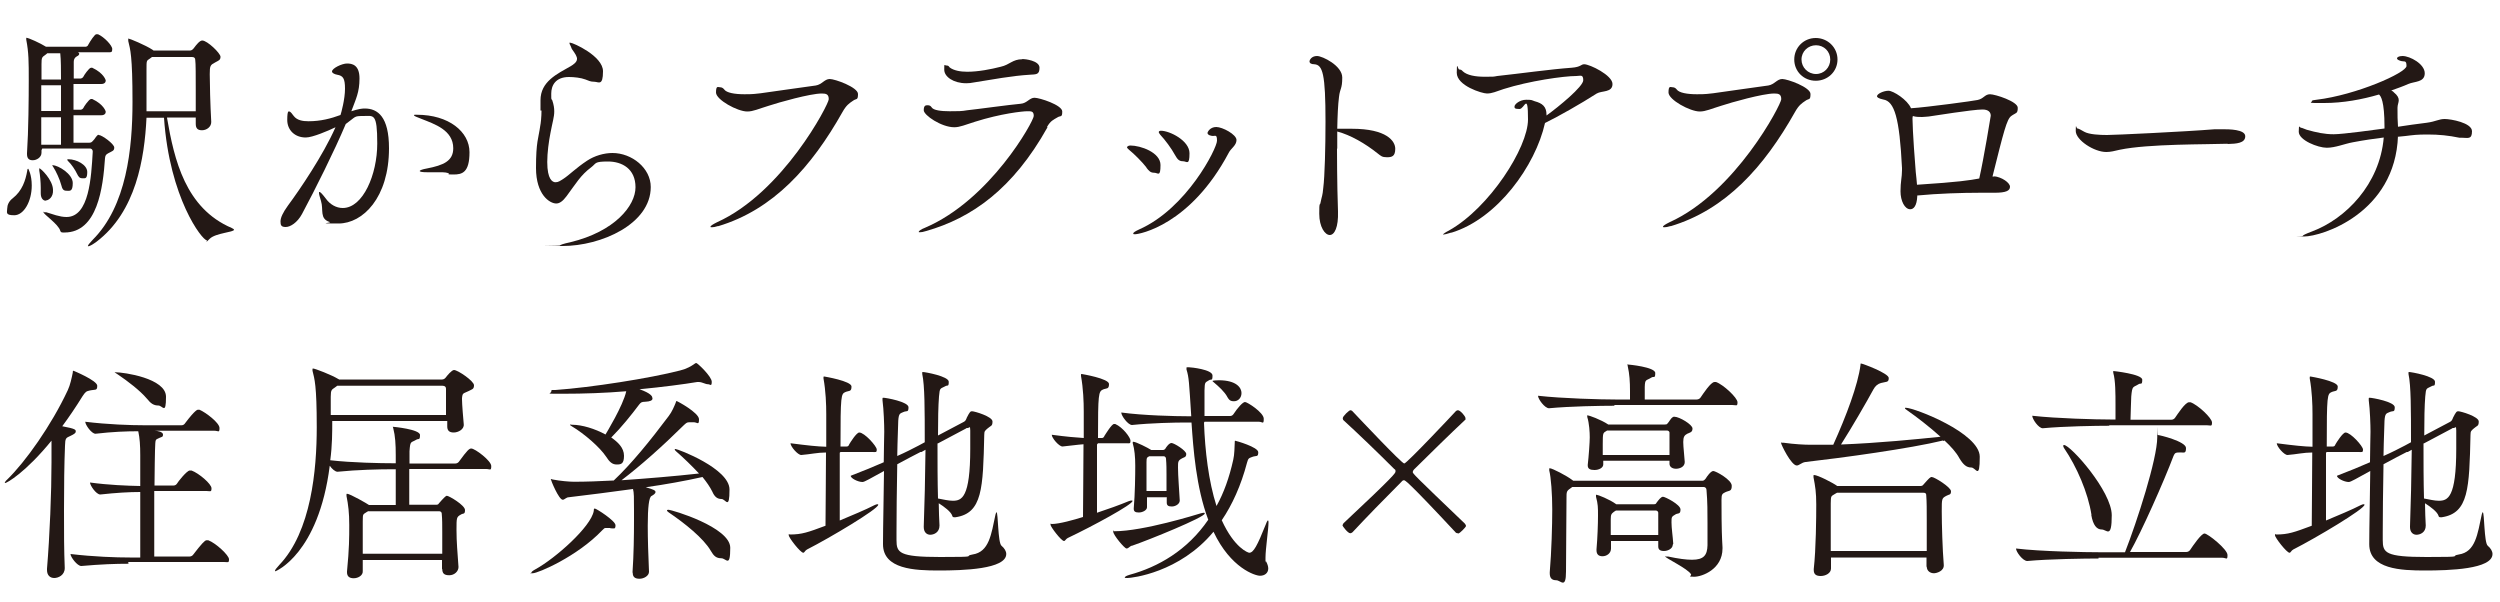 <?xml version="1.0" encoding="UTF-8"?>
<svg id="_レイヤー_1" data-name="レイヤー_1" xmlns="http://www.w3.org/2000/svg" version="1.1" viewBox="0 0 1000 240.6">
  <!-- Generator: Adobe Illustrator 29.6.1, SVG Export Plug-In . SVG Version: 2.1.1 Build 9)  -->
  <defs>
    <style>
      .st0 {
        fill: #231815;
      }
    </style>
  </defs>
  <path class="st0" d="M2.9,83.3c0-1.2.6-2.8,2.2-4,3.8-3,5.1-7.1,5.8-11,0-.6.2-.8.4-.8,0,0,1.4,2.3,1.4,6.7,0,6.4-3.2,11.9-7,11.9s-2.8-1.2-2.8-2.9ZM16.6,60.1v1c0,1.8-1.9,3-3.5,3s-2.3-.8-2.3-2.5v-.3c.6-9.1.7-22.1.7-29.3s0-11-1-16.1c0-.3,0-.5,0-.6,0-.2,0-.2,0-.2.9,0,5.7,2.2,7.9,3.6h15.9c.2,0,.9-.3,1-.8.8-1.5,2.6-4.2,3.2-4.2s.5,0,.7,0c2.5,1.1,5.7,4.5,5.7,5.9s-.4,1.3-1.7,1.3h-12c.3.2.5.4.5.6,0,.4-.4.8-.9,1q-1.3.7-1.3,2.2c0,1.9,0,4.2,0,6.7h2.8c.2,0,.9-.3,1.1-.8,0-.2,2.2-3.5,3-3.5s.4,0,.5,0c4.7,2.2,5.4,5,5.4,5.1,0,.7-.5,1.4-1.8,1.4h-11.1c0,3.2,0,6.8,0,10.3h2.9c.2,0,.9-.3,1.1-.8,0-.2,2.2-3.5,3-3.5s.4,0,.5,0c4.7,2.2,5.4,5,5.4,5.1,0,.7-.5,1.4-1.8,1.4h-11.1v11h6.2c1,0,1.2-.4,1.6-.8.9-.9.9-1.3,1.6-2s.4-.3.7-.3c1.3,0,6.2,3.6,6.2,5s-.8,1.4-2.4,2.3c-1,.5-1.2,1-1.3,2-.8,11.8-3,29.7-16.2,29.7h-.5c-.5,0-1,0-1.2-.7-.7-2.6-6.7-6.6-6.7-7.4s0,0,.3,0,.4,0,.8,0c2.4.7,5.3,1.9,8.1,1.9,9.1,0,9.9-15.9,10.5-26.2,0-.8-.6-1.2-1.1-1.2h-19.1ZM18.4,80.3c-1.1,0-2.1-.9-2.1-3v-.6c0-.4,0-1,0-1.6,0-2.2-.3-5.3-.6-6.9,0-.3,0-.5,0-.7s0-.2,0-.2c.6,0,5.4,4.6,5.5,8.6.2,3-1.8,4.3-3,4.3ZM24.4,31.8c0-3.4,0-8-.3-10.5h-5.2c-.2.2-.4.4-.7.6-1.4,1-1.6,1-1.6,3.8v6.1c0,0,7.8,0,7.8,0ZM24.4,34.1h-7.9v10.3h7.9v-10.3ZM24.4,57.9c0-3,0-7,0-11h-7.9c0,3.7,0,7.4,0,11h7.7ZM24.5,74c-.6-2.3-2.1-5.5-3.2-7.2-.3-.4-.4-.6-.4-.7s0,0,.2,0c2.2,0,8,3.5,8,7.1s-1.2,3.1-2.5,3.1-1.7-.7-2.1-2.3ZM30.8,69.5c-.7-1.5-2.2-3.8-3.6-5.1-.2-.2-.3-.4-.3-.5,0-.2.2-.2.5-.2,3.2,0,7.5,2.2,7.5,5.1s-.9,2.5-2,2.5-1.5-.6-2.1-1.8ZM66.8,47.1c2.9,16.9,7.4,36.2,25.9,44.1.6.3.9.5.9.7,0,1-7.4,1.3-9.7,3.6s-.8.6-1.2.6c-1.8,0-14.9-16.8-17.1-49h-7c-.8,16.3-4.2,37.6-20,49.6-1.5,1.1-2.8,1.8-3.2,1.8s-.2,0-.2-.2c0-.3.6-1,1.9-2.4,13.5-13.5,15.9-36.4,15.9-55.1s-.9-21-1.7-24.4c0-.4,0-.6,0-.7,0-.2,0-.3,0-.3.5,0,7,2.7,9.7,4.5,0,0,.3.2.4.3h14.7c.5,0,1-.4,1.4-.9,1.1-1.5,2.4-3.1,3.4-3.1,2,0,7.3,5.1,7.3,6.5s-.8,1.5-2,2.2c-2.1,1.1-2.3,1.3-2.3,4.8s.2,12.1.6,19.1c0,2-1.9,3.3-3.7,3.3s-2.5-.8-2.5-2.6v-.2c0-.8,0-1.5,0-2.3h-11.4ZM78.3,44.5c0-2.7,0-5.5,0-8.2,0-5.9,0-11.1-.2-12.3,0-.7-.3-1.2-1.3-1.2h-16c-.2.2-.5.4-.8.6-1.4,1-1.4.5-1.4,4.6v3.6c0,10.4,0,12.4,0,12.9h19.7Z"/>
  <path class="st0" d="M140.2,44.6c3.4-1.1,4.7-1.2,5.7-1.2,5.2,0,9.7,3.3,9.7,15.9,0,19.8-10.5,30.1-20.2,30.1s-2.5-.2-3.5-.6c-4.2-1.3-2.4-4.9-3.5-8.4-.5-1.6-.8-2.7-.8-3.2s0-.4.2-.4c.4,0,1.2.9,2.5,2.6,1.7,2.4,4.2,3.8,6.8,3.8,8.1,0,13.8-13.4,13.8-25.8s-1.5-11-5.5-11-2.9.2-7.1,3.2c-4.6,10.9-12.2,26.1-17.5,36-1.9,3.5-4.7,5.2-6.5,5.2s-2.1-.7-2.1-2.2.9-3.5,3-6.4c4.6-6.2,14-20,19-31.3-2.9,1.4-9.2,4.1-11.9,4.1-4.4,0-7.4-3-7.4-7s.6-3.4.8-3.4c.5,0,1.1.9,1.8,1.8,1.3,1.7,3.5,2.1,5.9,2.1,4.9,0,9-1.1,12.8-2.5.3-.9,1.8-6.3,1.8-10.5s-.8-5.2-3.1-5.6c-1.1-.2-2.1-.7-2.1-1.3,0-1.3,4-3.2,6-3.2s5,.5,5,6-1.5,8.3-3,12.4l-.3.8ZM179.5,69.4c-.6-.4-1.7-.5-3.4-.5s-3.1,0-5.2,0-3-.2-3-.5,1.1-.7,2.8-1c6.7-1.3,10.6-3,10.6-8.1,0-7.3-7.6-9.7-12.6-11.7-2.1-.8-3.1-1.2-3.1-1.5s.5-.2,1.2-.2c12.7,0,21,6.8,21,15s-3,8.9-6.4,8.9-1.3-.2-1.9-.5Z"/>
  <path class="st0" d="M216.2,44.2c0-.8,0-1.6,0-2.3s0-1.2,0-1.8c0-7.5,6.6-10.5,12.2-13.7.8-.5,2.4-1.5,2.4-2.8s0-.3,0-.4c-.6-2.1-2-3.1-2.3-4.2-.2-.7-.7-1.3-.7-1.7s0-.2.4-.2c1,0,13,5.3,13,11.4s-1.8,4.2-3.5,4.2-2.3-.5-3.5-.9c-1.8-.7-4.6-1-6.6-1-5.5,0-7.1,3.5-7.1,6.6s0,1.9.4,2.7c.6,1.8.8,3.1.8,4.5,0,2.2-.7,4.2-1.5,8.5-.7,3.5-1.3,8-1.3,11.7,0,7,2.1,8.1,3.3,8.1s1.9-.6,3.2-1.4c2.3-1.5,5-4.3,9.4-7.2,3-2,6.8-3.1,10.2-3.1,7.7,0,15.3,6,15.3,13.6,0,14.8-19.8,23.6-35.3,23.6s-1,0-1-.2,1.2-.7,4.1-1.3c17.8-4.3,26.1-14.6,26.1-22s-5.4-10.3-11-10.3-4.6.7-6.7,2.3c-4.3,3.2-6.1,6.5-9.9,11.6-1.5,2-2.8,2.9-4.1,2.9-2.6,0-8.1-3.5-8.1-14.2s1-11.8,1.7-16.9c.2-.9.5-3.5.5-6.1Z"/>
  <path class="st0" d="M287.3,90.4c-1.2.4-2,.5-2.5.5s-.6,0-.6-.2c0-.4,1-1,2.6-1.8,26.4-11.9,44.7-47.2,44.7-49.2s-1-2.3-2.8-2.3c-4.6,0-17.3,3.6-21.2,4.9-4,1.2-6.2,2.3-8.6,2.3-3.9,0-12.5-4.7-12.5-7.6s.8-2.1,1.6-2.1,1.3.4,1.7.9c.9,1.3,4.1,1.9,8.1,1.9s4.3-.2,6.5-.4c3.9-.5,17.9-2.6,22-3.1,2.5-.4,3.5-2.6,5.6-2.6s11.3,3.3,11.3,6-.7,1.7-2,2.7c-1.5,1-2.7,1.8-4.2,4.5-12.4,22-27.7,39.1-49.8,45.7Z"/>
  <path class="st0" d="M419,50.9c-13.8,24.7-30.3,36.3-48.5,41.5-1.2.4-2,.5-2.5.5s-.5,0-.5-.2c0-.3.9-1,2.5-1.6,26.2-11.2,43.5-42.7,43.5-44.7s-1-1.9-2.7-1.9-10.4.9-20.8,4.2c-3.9,1.2-6,2.2-8.3,2.2-5.1,0-12.2-4.8-12.2-6.8s.8-2,1.6-2,1.2.3,1.6.9c.7,1.1,3.7,1.5,7.2,1.5s4.7,0,7-.4c3.9-.4,16.8-2.2,21.4-2.6,2.5-.2,3.5-2.4,5.5-2.4s11.1,2.9,11.1,5.5-.7,1.5-2,2.4c-1.5.9-2.7,1.3-4.1,3.8ZM409,23.6c.9,0,6.8.6,6.8,3.5s-1.4,2.6-4,2.8c-6.9.4-14.9,1.9-22.4,3.1-.9.2-1.9.3-2.9.3-5.1,0-8.8-2.6-8.8-5.4s0-1.7.9-1.7.9.4,1.3.8c1.6,1.2,4.2,1.7,7,1.7,4.4,0,9.5-1,13.4-2,3.6-.8,4.7-3,8.6-3Z"/>
  <path class="st0" d="M458.6,67c-1.8-2.3-4.9-5.4-7-7.1-.5-.4-.8-.8-.8-1s.5-.7,1.3-.7c4.2,0,12.1,2.8,12.1,7.8s-1,3.1-2.5,3.1-2.1-.7-3.2-2.1ZM454,93.7c-.5,0-.7,0-.7-.3,0-.4.8-.9,2.3-1.6,19.1-8.4,31.2-32.5,31.2-35.5s-.8-1.6-2.3-2c-1.1-.2-1.5-.7-1.5-1.1s1-2.4,3.5-2.4,8.1,3,8.1,5.2-2.3,3.4-3.1,5.1c-15.4,29-35.8,32.6-37.5,32.6ZM470,62c-1.4-2.6-4-6.1-5.9-8.1-.4-.5-.6-.9-.6-1,0-.4.3-.6.9-.6,3.4,0,11.4,3.9,11.4,9s-1.1,3.2-2.6,3.2-2.2-.7-3.2-2.5Z"/>
  <path class="st0" d="M534.8,59.4c0,11.8.3,23.8.4,25.2.2,6.3-1.4,9.4-3.3,9.4s-4.2-3.2-4.2-8.5.2-2.9.5-4.4c.6-3,.8-2.6,1.1-5.9.6-4.6.9-16.5.9-26.6,0-19-1.1-22.7-4.5-22.9-1.3,0-1.9-.5-1.9-1.1s.8-2.2,3-2.2,10.1,3.9,10.1,8.6-.9,4.2-1.3,7.8c-.4,3-.6,7.6-.7,12.7.4,0,.9,0,1.3,0,1.4,0,3,0,4.5,0,14.1,0,17.4,5,17.4,8s-1.3,3.4-3.3,3.4-2.4-.5-3.7-1.5c-5-4-10.9-7.4-16.2-8.8v6.9Z"/>
  <path class="st0" d="M580.6,93c-1.8.6-2.8.8-3.1.8s-.3,0-.3,0c0-.2,1-.9,2.4-1.6,16.2-9.1,31.6-33.2,31.6-44.4s-1.4-4.2-3.4-4.2-2-.4-2-1c0-.9,2.1-2.7,4.7-2.7s2.1.2,3.4.6c3,.8,4.7,2.1,4.7,5.4v.3c5-3.6,14.7-11.6,14.7-14.1s-1.2-1.7-2.7-1.7c-5.2,0-19,2-29.1,5.2-3,1-4.7,1.8-6.7,1.8s-12.1-3.1-12.1-8.3.4-1.3,1-1.3,1,.2,1.4.7c1.7,1.6,5,2.2,8.8,2.2s3.3,0,5-.3c9.3-1,21.3-2.7,29.7-3.3,3.9-.3,3.7-1.4,5.1-1.4,2.2,0,11.3,4.4,11.3,7.9s-4.3,2.6-6.3,3.8c-6.4,4.1-15.2,9.1-20.7,11.8-3.8,17-19,38.3-37.5,43.9Z"/>
  <path class="st0" d="M668.3,90.4c-1.2.4-2,.5-2.5.5s-.6,0-.6-.2c0-.4,1-1,2.6-1.8,26.4-11.9,44.7-47.2,44.7-49.2s-1-2.3-2.8-2.3c-4.6,0-17.3,3.6-21.2,4.9-4,1.2-6.2,2.3-8.6,2.3-3.9,0-12.5-4.7-12.5-7.6s.8-2.1,1.6-2.1,1.3.4,1.7.9c.9,1.3,4.1,1.9,8.1,1.9s4.3-.2,6.5-.4c3.9-.5,17.9-2.6,22-3.1,2.5-.4,3.5-2.6,5.6-2.6s11.3,3.3,11.3,6-.7,1.7-2,2.7c-1.5,1-2.7,1.8-4.2,4.5-12.4,22-27.7,39.1-49.8,45.7ZM726.3,32.3c-4.8,0-8.6-3.7-8.6-8.5s3.8-8.6,8.6-8.6,8.7,3.8,8.7,8.6-3.9,8.5-8.7,8.5ZM732.1,23.8c0-3.2-2.5-5.7-5.7-5.7s-5.8,2.5-5.8,5.7,2.6,5.8,5.8,5.8,5.7-2.6,5.7-5.8Z"/>
  <path class="st0" d="M797.6,70.5c3.1.3,6.4,2.6,6.4,4.2s-1.6,2.4-6.2,2.4h-.8c-1.4,0-3.1,0-5.1,0-7,0-16.8.3-25,1.1v.4c-.2,3.7-1.4,5.1-2.8,5.1-2.2,0-3.9-3.3-3.9-7.2s.6-5.6.6-8.4v-.9c-1-20-3-26.7-7.5-27.4-1.9-.4-2.5-.9-2.5-1.3,0-1,2.7-2.2,4.6-2.2s7.6,3.6,9,7c6.4-.4,25.4-3,26.6-3.3,2.5-.5,2.9-2.3,5-2.3s11.1,2.9,11.1,5.4-.7,1.9-2.6,3.3c-1.8,1.3-3,6.2-7.5,24.2h.8ZM765,46.9v.7c0,4.2,1.1,19.4,1.3,21.2.2,1.9.4,3.6.5,5.1,17-1.1,21.1-1.8,24.9-2.5,1.8-7.9,4.6-25,4.6-25.1,0-1.4-.9-2.5-3.3-2.5-3.9,0-19.3,2.5-21.5,2.8-.7,0-1.6.2-2.7.2s-2.5,0-3.7-.4v.5Z"/>
  <path class="st0" d="M891,57.5c-7.9.3-31.7,0-43.1,2.4-2.1.5-3.7.9-5.4.9-4.9,0-12.2-4.8-12.2-8.4s.2-1,.7-1,1.6.7,2.7,1.3c1.9,1.1,6.2,1.3,9.1,1.3s30.7-1.3,43.1-2.3c1,0,2.1,0,3.3,0,2.2,0,8.9,0,8.9,2.8s-3.6,3-7,3.1Z"/>
  <path class="st0" d="M959.2,54.3c-1.1,31-30.5,40.3-37.6,40.3s-.5,0-.5-.2c0-.3,1-.8,3.9-1.9,13.2-5,26.9-18.7,28.5-37.5-3.9.5-7.6,1-12.3,1.9-3.4.6-7,2.2-10.5,2.2s-11.2-3-11.2-6.4.4-1.6.9-1.6,1.3.5,2.3.8c3.9,1.1,7.1,1.8,10.8,1.8s17.3-1.9,20.3-2.3v-.6c0-10.5-1.5-12.4-2.2-13-6.8,2-14.4,3.4-21.9,3.4s-5,0-5-.6.8-.5,1.9-.7c15.9-1.9,36-10.8,36-13.5s-1-1.4-2.8-2.2c-.8-.3-1-.6-1-.9s.6-.9,2.2-.9c3,0,8.9,3.2,8.9,6.9s-4.1,3.2-6.6,4.3c-2,.9-4.3,1.7-6.8,2.6.4.2.8.4,1,.7,1.6,1.3,2,2.3,2,3.2s-.5,1.8-.5,3c0,3.5,0,4.7.2,7.6,3.8-.6,7.5-1.1,11.5-1.6,3.7-.5,4.8-1.5,7.2-1.5s10.9,1.5,10.9,4.9-1.7,2.6-3.9,2.6-.8,0-1.1,0c-4.3-.9-8.2-1.3-12.7-1.3s-5.6.2-8.9.6l-3,.3Z"/>
  <path class="st0" d="M20.9,175.9c-10.7,13.2-18.2,17.3-18.8,17.3s-.2,0-.2,0c0-.3.4-.9.9-1.3,7.4-7.2,17.7-21.7,24.3-35.8,1-2.1,1.6-5.1,2-7,0-.5,0-.8.3-.8,0,0,9.5,3.9,9.5,6s-.8,1.4-3,1.9c-1.4.3-1.7.5-2.9,2.3-2.6,4.2-5.3,8.2-8.1,12,5.4,1,5.4,1.4,5.4,2.1s-.8,1.1-2,1.7c-2,.9-2.2.9-2.3,4-.3,7.1-.4,16.3-.4,25.8s0,15.8.3,23.1c0,2.9-2.6,4-4.2,4s-2.9-1-2.9-3.2v-.5c1.1-13.3,1.8-30.6,1.8-42.6v-9ZM51.4,225.5c-5.3,0-10.9.2-18.9.9h0c-1.6,0-4.3-3.6-4.3-4.8,9.3,1.1,18.2,1.4,23.7,1.4h4.2c0-4.6,0-16.5,0-26.2-4.5,0-9.6.3-16,1h0c-1.6,0-4.1-3.6-4.1-4.8,7.3,1,14.8,1.3,20.1,1.4v-12.3c0-3.9-.2-6.9-.8-9.6-4.7,0-10.3.2-17.1,1h0c-1.6,0-4.1-3.6-4.1-4.8,9,1.1,18.2,1.4,23.4,1.4h15.2c.6,0,1.1-.4,1.4-.9,4-5.3,4.9-5.3,5-5.3.3,0,.5,0,.7,0,2.4,1,8,5.2,8,7.3s-.5,1.1-2,1.1h-23.9c.9,0,3.3.4,3.3,1.5s-.5.9-1.3,1.3c-1.9,1-1.7,0-1.9,5.1,0,1.7-.2,7.3-.2,14h7.7c.6,0,1.1-.4,1.4-.9,0-.2,3.8-5.1,5-5.1s.5,0,.7,0c3,1.1,8,5.4,8,7.1s-.5,1.1-2,1.1h-20.9c0,10.2,0,21.9,0,26.2h14.2c.6,0,1.2-.4,1.5-.9,3-3.9,4.5-5.6,5.2-5.6s.5,0,.7,0c3,1.1,8.3,6,8.3,7.6s-.4,1.1-2,1.1h-38.3ZM58.7,159.4c-2.7-3.2-7.7-7-11.4-9.5-1-.7-1.5-1-1.5-1s0,0,.3,0c3.4,0,20.3,2.4,20.3,9.8s-1.3,3.5-3.1,3.5-3-.8-4.5-2.7Z"/>
  <path class="st0" d="M176.8,227.7v-3.7h-31.7v4.3c.2,1.9-1.9,3-3.6,3s-2.7-.7-2.7-2.4v-.3c.9-9.2.9-13.7.9-18.6s-.4-8.1-1.1-11.6c0-.3,0-.5,0-.6,0-.2,0-.3.2-.3,1.2,0,8.3,4.1,8.8,4.5h.2c0,0,10.5,0,10.5,0v-14.3h-1.5c-4.9,0-14,.2-21.8,1h0c-.9,0-2.2-1.1-3.1-2.4-4.5,35.4-21.7,42.2-21.7,42.2-.2,0-.2,0-.2-.2,0-.3.5-1,1.7-2.3,12.8-13.4,15-38.1,15-55.1s-.9-19.3-1.7-22.6c0-.3,0-.5,0-.6,0-.2,0-.3.2-.3.8,0,7.5,2.6,10.1,4.2,0,0,.2,0,.3.2h41.2c.6,0,1.1-.3,1.5-.8.5-.7,2.4-3,3.3-3,1.5,0,8,4.4,8,6.1s-.9,1.6-2.1,2.3c-2.2,1.1-2.5.6-2.7,2.9v.4c0,2,.5,7.8.7,10,.2,2.1-2.3,3.3-4,3.3s-2.6-.7-2.6-2.4v-.4c0-.5,0-1.1,0-1.8h-46c0,4.4,0,9.8-.8,15.7,8.8,1,20.4,1.2,25.1,1.2h1.1v-3.2c0-4.4-.2-7.7-1-10.8,0-.3-.2-.5-.2-.6s0,0,0,0c.2,0,10.9,1,10.9,3.3s-.6,1.3-1.5,1.9c-2.2,1.3-2.4.3-2.7,4.6v4.9h18.4c.6,0,1.2-.4,1.5-.9,3.2-4.4,4-5.1,4.8-5.1,1.5,0,8,4.9,8,7s-.5,1.2-2,1.2h-30.8v14.3h10.6c.5,0,1,0,1.3-.6q2.6-3,3.1-3c.9,0,7.3,3.8,7.3,5.7s-.7,1.2-1.6,1.8c-1.8,1-1.8,1.2-1.8,6.2s.4,8.8.8,14.8c0,1.7-1.6,3.3-3.7,3.3s-2.8-.8-2.8-2.6h0ZM134.9,154.3c-.2.2-.5.4-.8.6-1.4,1-1.8.9-1.8,3.8s0,2.2,0,3.9,0,2.2,0,3.4h46.1v-3.7c0-3,0-5.8,0-6.8,0-.7-.4-1.2-1.4-1.2h-42.2ZM147.4,204.4l-.7.4c-1.8,1.1-1.5.9-1.6,3.8,0,2,0,4,0,6.1s0,4.3,0,6.8h31.8c0-3.3,0-6.1,0-8.8s0-5-.2-7.2c0-.4-.2-1-1.1-1h-28.3Z"/>
  <path class="st0" d="M244.1,211.2c-.3,0-.6,0-.9,0-.5,0-.8,0-1,0-.4,0-.6.2-1.3.9-10,10.5-25.7,17.2-27.8,17.2s-.5,0-.5-.3.5-.7,1.6-1.3c8-4.4,22.2-17,23.3-23.3,0-.5,0-1,.4-1,.6,0,8.3,4.9,8.3,6.7s-.7,1.2-2.1,1.2ZM253,229.1c.5-7.3.6-15.2.6-20.9v-4.1c0-5.2,0-7-.4-8.5-9,1.2-17.8,2.4-25.7,3.3-1,0-1.7,1-2.4,1-1.6,0-4.8-7.9-4.8-8.3s0,0,0,0,.3,0,.8.2c3,.6,6.8.9,8.5.9,4.7,0,10.1-.2,15.9-.5,7-6.6,14.5-15.8,22-25.8,1.3-1.7,2.2-3.9,2.7-5.1.2-.6.3-.9.4-.9.3,0,9,4.7,9,7.3s-.7,1.2-2.1,1.2-.7,0-1,0c-.3,0-.6,0-.8,0-1,0-1.3.4-2.1,1.1-8.6,8.5-17.5,16.4-25,22.1,10.2-.7,21.1-1.6,31-2.7-2.8-3-6.1-6.2-9.2-8.9-.3-.3-.5-.5-.5-.7s0-.2.3-.2c.9,0,21.6,7.8,21.6,16.2s-1.5,3.8-3.2,3.8-2.8-.9-3.7-3c-.9-1.8-2.2-3.7-3.9-5.8-7.1,1.6-15,3-22.7,4.1,3.2.9,3.9,1.3,3.9,1.9s-.7,1.1-1.6,1.6q-1.5.7-1.5,11.9c0,5.3.2,11.6.5,18.4,0,1.6-2,2.8-3.8,2.8s-2.7-.7-2.7-2.3v-.2ZM261,159.4c0,.8-1,1.2-2.9,1.3-1.5,0-1.8.3-2.5,1.2-3,4-7,9-11.1,13.1,2.6,1.8,5.1,4.1,5.1,7.3s-1.1,3.5-2.9,3.5-2.9-1-4.3-3.2c-2.4-3.6-8.5-9-13.7-12.1-.4-.3-.7-.4-.7-.6s.2,0,.9,0c3.9,0,9.1,1.6,13.3,3.9.2-.4,7-11.4,8.3-17.3-8.3.7-17.1,1-25.2,1s-4.8,0-4.8-.9.4-.5,1.6-.6c14.3-1,37.9-4.7,49.9-7.8,2.8-.7,4.6-1.8,5.7-2.6.4-.3.6-.4.8-.4.5,0,6.2,5.4,6.2,7.5s-.7,1-1.4,1-1.1-.2-1.7-.4-1.3-.5-2.1-.5-.4,0-.6,0c-5.4.9-13.8,2-23.1,2.9,4.6,1.6,5.1,2.9,5.1,3.3ZM284.3,220.3c-2.9-5-10.4-11-16.9-15.4-.4-.3-.6-.5-.6-.7s.2-.3.5-.3c1.5,0,24.8,7,24.8,15.2s-1.6,4.2-3.6,4.2-3-.9-4.2-3Z"/>
  <path class="st0" d="M335.9,181.1c0,10.1,0,21.3,0,27.1,5-2.1,10.3-4.3,13.8-6.1.6-.3,1-.4,1.2-.4s.4,0,.4.2c0,1.7-19.1,13.1-28.5,17.9-.8.4-1,1.3-1.5,1.3-1.1,0-5.8-6-5.8-7s0-.3.4-.3c4.9,0,7.3-.9,14.3-3.5,0-6.7.2-19,.2-29.3-3.4,0-6.2.7-9.9,1h0c-1.4,0-4.3-3.4-4.3-4.7,7,.9,10.7,1.3,14.3,1.4,0-5.4,0-10.2,0-13,0-4-.2-9.3-1.1-14.3,0-.2,0-.4,0-.5,0-.2,0-.3.3-.3,0,0,10.9,1.8,10.9,4s-1,1.6-2.4,2.2c-1.8.8-2,1.1-2,21.8h2.5c.6,0,.8-.4,1-.9.4-.7,2.9-4.7,4-4.7,2.1,0,7,5.5,7,6.8s-.4,1-1.8,1h-12.7ZM368.2,180.8c-2.2,1.1-5.4,2.8-9.3,4.9-.2,9.8-.3,21.2-.3,27.2v3.1c0,5.1,1,6.8,17.5,6.8s8.8-.3,12.9-1c6.7-1,7.5-8.1,9.2-16,.2-.7.3-.9.4-.9.7,0,.5,12.2,2,13.4,1.2,1,1.9,2.2,1.9,3.3,0,6.1-17.4,6.6-27,6.6s-22.3-.5-22.3-10.5v-.3c0-6.8.3-18.8.4-29-5.5,3-7.8,4.4-8.6,4.4-1.8,0-4.8-1.5-4.7-2.5,5-1.9,9.3-3.7,13.2-5.4,0-5,.2-9.5.2-12.2s-.2-8.8-.7-12.6c0-.3,0-.5,0-.7s0-.3.4-.3c1,0,10,1.6,10,3.8s-.7,1.3-2,1.9c-1.3.6-1.9.4-2.1,3.5,0,1.5-.3,7.2-.4,14.1,3.4-1.5,6.3-3,8.6-4.2l2.4-1.3c0-13.1,0-22.6-1-27.3,0-.3,0-.5,0-.6s0-.2.2-.2c.9,0,10.4,1.7,10.4,3.9s-.5,1.2-1.4,1.8c-2,1.1-2.2.4-2.5,4.1-.3,3.7-.4,9.3-.4,15.6l10.4-5.5c.6-.3.9-1,1.1-1.6,1.2-2.4,1.5-2.6,2.1-2.6,1,0,8.2,2.1,8.2,4.1s-.7,1.6-2,2.8c-1,.9-1.3,1-1.3,2.6-.5,21.3-.7,31.3-11.5,32.9h-.3c-.5,0-.9,0-1-.6-.5-1.6-3.2-3.6-5.4-5,0,3.4.2,6.5.3,8.9,0,2.9-2.4,3.7-3.7,3.7s-2.6-.9-2.6-3.1v-.2c.3-8.2.6-20.1.7-30.7l-1.6.9ZM375,177.3c0,7.4,0,15.3.2,22.1,2.2.4,4.2.9,5.9.9,3.6,0,7-1.2,7-20.8s0-5.1,0-7.3-.4-1-1-1-.5,0-.7.2l-11.3,6Z"/>
  <path class="st0" d="M438.8,177.8c0,9.9,0,21.2,0,27.3,4.5-1.5,9-3.1,12.6-4.6.6-.2.9-.3,1.2-.3s.4,0,.4.2c0,1.4-15.6,9.9-25.9,14.8-.8.4-1,1.2-1.5,1.2-1.1,0-5.4-5.7-5.4-6.5s.2-.3.5-.3c3,0,9-1.7,12.5-2.8,0-7,.2-19.1.2-29.1-2.8.2-5.2.6-8.4.9h0c-1.4,0-4.3-3.4-4.3-4.7,6,.8,9.6,1.1,12.8,1.3,0-4.4,0-8.1,0-10.5,0-4-.2-9.3-1.1-14.3,0-.2,0-.4,0-.5,0-.2,0-.3.3-.3,0,0,10.9,1.8,10.9,4s-1,1.6-2.4,2.2c-1.8.8-2,1.8-2,19.4h1.6c.5,0,.8-.4,1-.9.6-.9,2.9-4.7,3.8-4.7s.4,0,.5,0c3,1.3,6.1,5.4,6.1,6.7s-.4,1-1.7,1h-11.3ZM452.6,218.3c-.8.3-1.2,1.1-2,1.1s-5.3-5.4-5.3-6.7,0-.2.4-.2c11.6,0,33-6.7,34.7-7.2.4,0,.7-.2.9-.2.4,0,.6,0,.6.3,0,1.5-22.4,10.6-29.1,12.9ZM481.6,169.1c.4,11.2,1.8,23.3,5,33.3,2.9-5.2,5.1-11.3,6.7-18.5.5-2.1.5-5.1.6-6.9,0-.6,0-.7.2-.7s9.2,2.5,9.2,4.6-.8,1.2-2.5,1.9c-1.3.5-1.5.5-2,2.3-2.4,9.1-5.9,16.8-10.1,23,5.1,11.2,10.6,13,11,13,1.7,0,3.2-2.8,6.6-11.3,1.1-3,1.1-1,1.1-.8,0,2.7-1.2,10.6-1.2,14s0,1.2.2,1.5c.6,1.1.9,2.1.9,2.9,0,1.8-1.4,2.9-3.3,2.9s-11.7-3-18.6-17.6c-13.6,16.4-32.7,18.5-34.4,18.5s-1,0-1-.3.6-.6,1.9-1c11.3-3.1,23-9.7,31.4-22-4.9-13-6-28.6-6.7-38.9h-2c-4.8,0-14.2.2-21.8,1h0c-1.6,0-4.3-3.7-4.3-5,8.8,1.2,21.7,1.5,26.6,1.5h1.4c-.9-13.9-.9-15.4-1.9-18.7,0-.3,0-.5,0-.7s0-.2.9-.2c.9,0,9.5.9,9.5,3.3s-.5,1.3-1.4,1.9c-1.6,1-1.7.6-1.8,4.1,0,1.5,0,3.2,0,5s0,3.4,0,5.2h10.3c.6,0,1.1-.4,1.4-.9,1.5-2.3,3.6-4.7,4.5-4.7s7.5,4.2,7.5,6.7-.5,1.2-1.9,1.2h-21.8ZM466.6,198.9h-7.8v4c0,1.2-1.8,2.1-3.3,2.1s-2-.5-2-1.5v-.2c.5-5.5.6-13.4.6-17s-.3-6.6-1-9c0-.2,0-.3,0-.4s0-.2.2-.2c1.1,0,6,2.5,7.2,3.3h4.7c.4,0,.9-.3,1.1-.8.2-.3,1.3-2,2.3-2s5.9,3,5.9,4.4-1,1.3-1.6,1.7c-1.7.9-1.7,1.3-1.7,3.7,0,3.4.5,9.2.7,13.2h0c0,1.4-1.7,2.4-3.2,2.4s-2-.5-2-1.6v-2.2ZM466.6,196.4c0-2.4,0-4.5,0-6.5s0-4.2-.2-6.4c0-.4-.3-1-.9-1h-5.8c-.9.5-1.1.5-1.1,2.4s0,3.7,0,5.6,0,3.9,0,5.9h7.9ZM490.9,158.7c-1.2-2.1-3.3-4-5.3-5.7-.4-.3-.6-.5-.6-.6,0-.2,1.7-.3,2.5-.3,7.2,0,9.1,3.1,9.1,5.1s-1.4,3.3-3,3.3-2-.6-2.8-1.9Z"/>
  <path class="st0" d="M583.1,213.3c-.5,0-.9-.3-.9-.4-19.4-20.8-20.2-20.8-20.6-20.8s-.7.2-1,.6c-7.1,7.1-14.1,14.3-19.6,20.2,0,0-.5.4-.9.4-1,0-3.1-2.9-3.1-3.1s.3-.8.4-.9c20.6-19.3,20.8-20.1,20.8-20.7s0-.7-.5-1c-7.1-7.1-14.3-14-20.4-19.6,0,0-.2-.4-.2-.7,0-.9,2.6-3.2,3-3.2s.7.2.8.3c3.4,3.6,19.8,21,20.8,21s19.8-20,20.7-21c0,0,.4-.3.8-.3.9,0,3,2.4,3,3.2s0,.6-.2.7c-6,5.6-13.1,12.6-20.4,19.8-.3.3-.5.7-.5,1,0,.6.3,1,20.8,20.6,0,0,.5.6.5,1s-2.5,3-3.1,3Z"/>
  <path class="st0" d="M645.6,162.3c-5.3,0-17.5.2-26,1h0c-1.7,0-4.4-3.7-4.4-5,9.8,1.1,25.3,1.5,30.9,1.5h5.9v-3.4c0-3.7-.2-6.8-.9-9.9,0-.4-.2-.6-.2-.7s0,0,.2,0c.3,0,11,1,11,3.4s-.6,1.2-1.5,1.8c-2.2,1.4-2.6.5-2.7,3.8,0,.8,0,3.2,0,5h20.8c.7,0,1.3-.4,1.6-.9.9-1.3,4-6.1,5.5-6.1s.4,0,.6,0c2.9,1,8.6,6.3,8.6,8.1s-.5,1.1-2.1,1.1h-47ZM628.9,194.8c-.2.2-.5.4-.8.6-1.5,1-1.5,1.4-1.5,3.9,0,6.1-.2,22.1-.2,29.3s-2.1,3.5-3.9,3.5-2.6-.9-2.6-2.8v-.4c.7-8.2,1-18.9,1-25.1s-.5-12.9-1.2-15.6c0-.3,0-.6,0-.7q0-.2.2-.2c1,0,6.8,3,9,4.7,0,0,.3.2.4.3h51.7c.5,0,.9-.4,1.3-.9.4-.7,2-3,3-3s7.4,3.5,7.4,5.9-1,1.8-2.6,2.6c-1.2.6-1.5.8-1.5,3,0,12.4.2,15.3.4,19v.5c0,8.3-8.2,11.3-11.3,11.3s-.9-.3-1.3-1c-1.2-2.2-10.3-6.5-10.3-7.1s0,0,.2,0,.5,0,.9,0c4.2.9,7.3,1.3,9.6,1.3,4.7,0,6.1-1.8,6.2-5.8,0-2.9,0-5.7,0-8.7,0-4.4,0-8.8-.4-13.4,0-.7-.5-1.2-1.1-1.2h-52.7ZM667.8,185.5v-1.2c0,0-26.5,0-26.5,0v1.5c0,1.3-1.7,2.2-3.5,2.2s-2.7-.5-2.7-1.8v-.3c.4-3.4.8-9.1.8-11s-.2-5.6-1-8.1c0-.3,0-.4,0-.5s0-.2,0-.2c.6,0,5.4,1.7,8.4,3.7h22.6c.5,0,.8,0,1.1-.4.6-.6,1.3-2,1.9-2.4s.5-.3.9-.3c1.9,0,7.2,3.1,7.2,4.7s-1.1,1.6-2.1,2.1c-1.1.6-1.6,1.2-1.6,3.3s.5,5.9.6,8c0,2-2.1,2.7-3.5,2.7s-2.6-.7-2.6-2h0ZM669.1,217.9c0,1.5-1.9,2.5-3.5,2.5s-2.3-.6-2.3-1.8v-2.2h-18.9v3c0,2-1.8,3.1-3.4,3.1s-2.4-.8-2.4-2.4v-.4c.4-4.4.6-10.3.6-13.5s0-4.5-.8-7.5c0-.3,0-.4,0-.6s0-.2.2-.2c.5,0,5.2,1.8,7.9,3.8h.2c0,0,14.7,0,14.7,0,.5,0,1,0,1.2-.6.9-1.2,1.8-2.4,2.6-2.4s7,3.1,7,5.1-1,1.4-1.9,1.9c-1.7,1-1.7,1-1.7,3.3s.5,5.4.7,8.5h0ZM642.7,172.3l-.3.2c-1.2.7-1.3.7-1.3,5.2s0,2.9,0,4.3h26.7c0-3.2,0-7,0-9,0-.3-.4-.8-1-.8h-24ZM646.4,204.2c-.2.2-.6.3-.8.5-1,.8-1.3,1-1.3,3v6.3h19c0-3.5,0-6.9,0-8.9,0-.3-.3-.9-1-.9h-15.9Z"/>
  <path class="st0" d="M777.2,176.2c-13.1,3.2-40.1,6.9-55,8.6-1.6.2-2.5,1.4-3.5,1.4-2.2,0-6.3-8.4-6.3-9.1s0,0,.2,0,.4,0,.9,0c4.3.6,8.4.8,10.5.8,3.1,0,6.2,0,9.3,0,5.2-11.5,9.9-24,10.9-31.9,0-.4,0-.6.2-.6.6,0,11.1,3.9,11.1,5.8s-1,1.4-3.1,2q-1.9.5-3,2.5c-3,5.5-8.5,15-13,22.1,15.3-.6,30.1-2.1,39.8-3.1-4.3-3.9-9.5-7.9-13.5-10.7-.5-.3-.7-.5-.7-.7s0-.2.3-.2c3.4,0,29.6,10.1,29.6,19.6s-1.5,4.3-3.4,4.3-3.2-1.1-4.8-3.8c-1.1-2.1-3.3-4.6-5.9-7-.2,0-.4.2-.6.2ZM770.6,226.8v-3.8c0,0-38.2,0-38.2,0v4.4c0,1.9-2.2,3-4.1,3s-2.8-.7-2.8-2.4v-.4c.9-7.8,1-20.9,1-25.8s-.4-7.2-1.1-10.9c0-.3,0-.5,0-.6,0-.2,0-.3.2-.3,1.5,0,7.7,3.2,9.3,4.4h.2c0,0,32.8,0,32.8,0,.6,0,1.1,0,1.5-.6,2.3-2.6,2.7-3,3.3-3,1.1,0,7.7,4.1,7.7,5.7s-.8,1.2-1.8,1.8c-1.9,1-1.9,1.1-1.9,6.2s.3,15.4.8,21.3c.3,2.7-3,3.5-3.9,3.5-1.5,0-2.9-.9-2.9-2.7h0ZM734.8,197.1l-.7.4c-1.9,1.1-1.7.9-1.8,3.9,0,1.8,0,4.2,0,6.9s0,8.1,0,12.1h38.4c0-4,0-8.3,0-12.3s0-7.5-.2-9.9c0-.4,0-1.1-1.1-1.1h-34.7Z"/>
  <path class="st0" d="M839.4,223.4c-5.3,0-19.9.2-28.5,1h0c-1.8,0-4.5-3.7-4.5-5,9.8,1.2,28,1.5,33.5,1.5h10.1c4.8-12.3,12.9-37.3,12.9-46s0-.9.2-.9c.8,0,11.3,2.6,11.3,5.2s-.9,1.6-3,1.8c-1.5,0-1.6.6-2,1.4-3.9,10.3-12.7,30.1-17.4,38.4h22.5c.7,0,1.3-.4,1.6-.9,1-1.5,4.4-6.5,5.7-6.5s9.2,6.3,9.2,8.6-.5,1.1-2.1,1.1h-49.5ZM843.7,170.3c-5.3,0-18.1.2-26.6,1h0c-1.7,0-4.2-3.7-4.2-5,9.8,1.1,25.7,1.5,31.2,1.5h2.1v-5.7c0-4.6,0-9.9-.9-13,0-.3,0-.5,0-.7s0,0,0,0,11.6,1.2,11.6,3.5-.6,1.2-1.5,1.8c-2.2,1.4-2.5.4-2.9,4.9,0,1.5-.3,6.7-.3,9.3h16.3c.7,0,1.3-.4,1.6-.9.9-1.3,4-6.1,5.5-6.1s.4,0,.6,0c2.9,1,8.6,6.3,8.6,8.1s-.5,1.1-2.1,1.1h-39ZM836.6,206c-1.4-9-5.9-19.3-11-26.8-.2-.3-.3-.6-.3-.8s0-.4.3-.4c2.6,0,19.1,18.5,19.1,28.1s-2,5.7-4,5.7-3.5-1.7-4.2-5.9Z"/>
  <path class="st0" d="M930.4,181.1c0,10.1,0,21.3,0,27.1,5-2.1,10.3-4.3,13.8-6.1.6-.3,1-.4,1.2-.4s.4,0,.4.2c0,1.7-19.1,13.1-28.5,17.9-.8.4-1,1.3-1.5,1.3-1.1,0-5.8-6-5.8-7s0-.3.4-.3c4.9,0,7.3-.9,14.3-3.5,0-6.7.2-19,.2-29.3-3.4,0-6.2.7-9.9,1h0c-1.4,0-4.3-3.4-4.3-4.7,7,.9,10.7,1.3,14.3,1.4,0-5.4,0-10.2,0-13,0-4-.2-9.3-1.1-14.3,0-.2,0-.4,0-.5,0-.2,0-.3.3-.3,0,0,10.9,1.8,10.9,4s-1,1.6-2.4,2.2c-1.8.8-2,1.1-2,21.8h2.5c.6,0,.8-.4,1-.9.4-.7,2.9-4.7,4-4.7,2.1,0,7,5.5,7,6.8s-.4,1-1.8,1h-12.7ZM962.7,180.8c-2.2,1.1-5.4,2.8-9.3,4.9-.2,9.8-.3,21.2-.3,27.2v3.1c0,5.1,1,6.8,17.5,6.8s8.8-.3,12.9-1c6.7-1,7.5-8.1,9.2-16,.2-.7.3-.9.4-.9.7,0,.5,12.2,2,13.4,1.2,1,1.9,2.2,1.9,3.3,0,6.1-17.4,6.6-27,6.6s-22.3-.5-22.3-10.5v-.3c0-6.8.3-18.8.4-29-5.5,3-7.8,4.4-8.6,4.4-1.8,0-4.8-1.5-4.7-2.5,5-1.9,9.3-3.7,13.2-5.4,0-5,.2-9.5.2-12.2s-.2-8.8-.7-12.6c0-.3,0-.5,0-.7s0-.3.4-.3c1,0,10,1.6,10,3.8s-.7,1.3-2,1.9c-1.3.6-1.9.4-2.1,3.5,0,1.5-.3,7.2-.4,14.1,3.4-1.5,6.3-3,8.6-4.2l2.4-1.3c0-13.1,0-22.6-1-27.3,0-.3,0-.5,0-.6s0-.2.2-.2c.9,0,10.4,1.7,10.4,3.9s-.5,1.2-1.4,1.8c-2,1.1-2.2.4-2.5,4.1-.3,3.7-.4,9.3-.4,15.6l10.4-5.5c.6-.3.9-1,1.1-1.6,1.2-2.4,1.5-2.6,2.1-2.6,1,0,8.2,2.1,8.2,4.1s-.7,1.6-2,2.8c-1,.9-1.3,1-1.3,2.6-.5,21.3-.7,31.3-11.5,32.9h-.3c-.5,0-.9,0-1-.6-.5-1.6-3.2-3.6-5.4-5,0,3.4.2,6.5.3,8.9,0,2.9-2.4,3.7-3.7,3.7s-2.6-.9-2.6-3.1v-.2c.3-8.2.6-20.1.7-30.7l-1.6.9ZM969.4,177.3c0,7.4,0,15.3.2,22.1,2.2.4,4.2.9,5.9.9,3.6,0,7-1.2,7-20.8s0-5.1,0-7.3-.4-1-1-1-.5,0-.7.2l-11.3,6Z"/>
</svg>